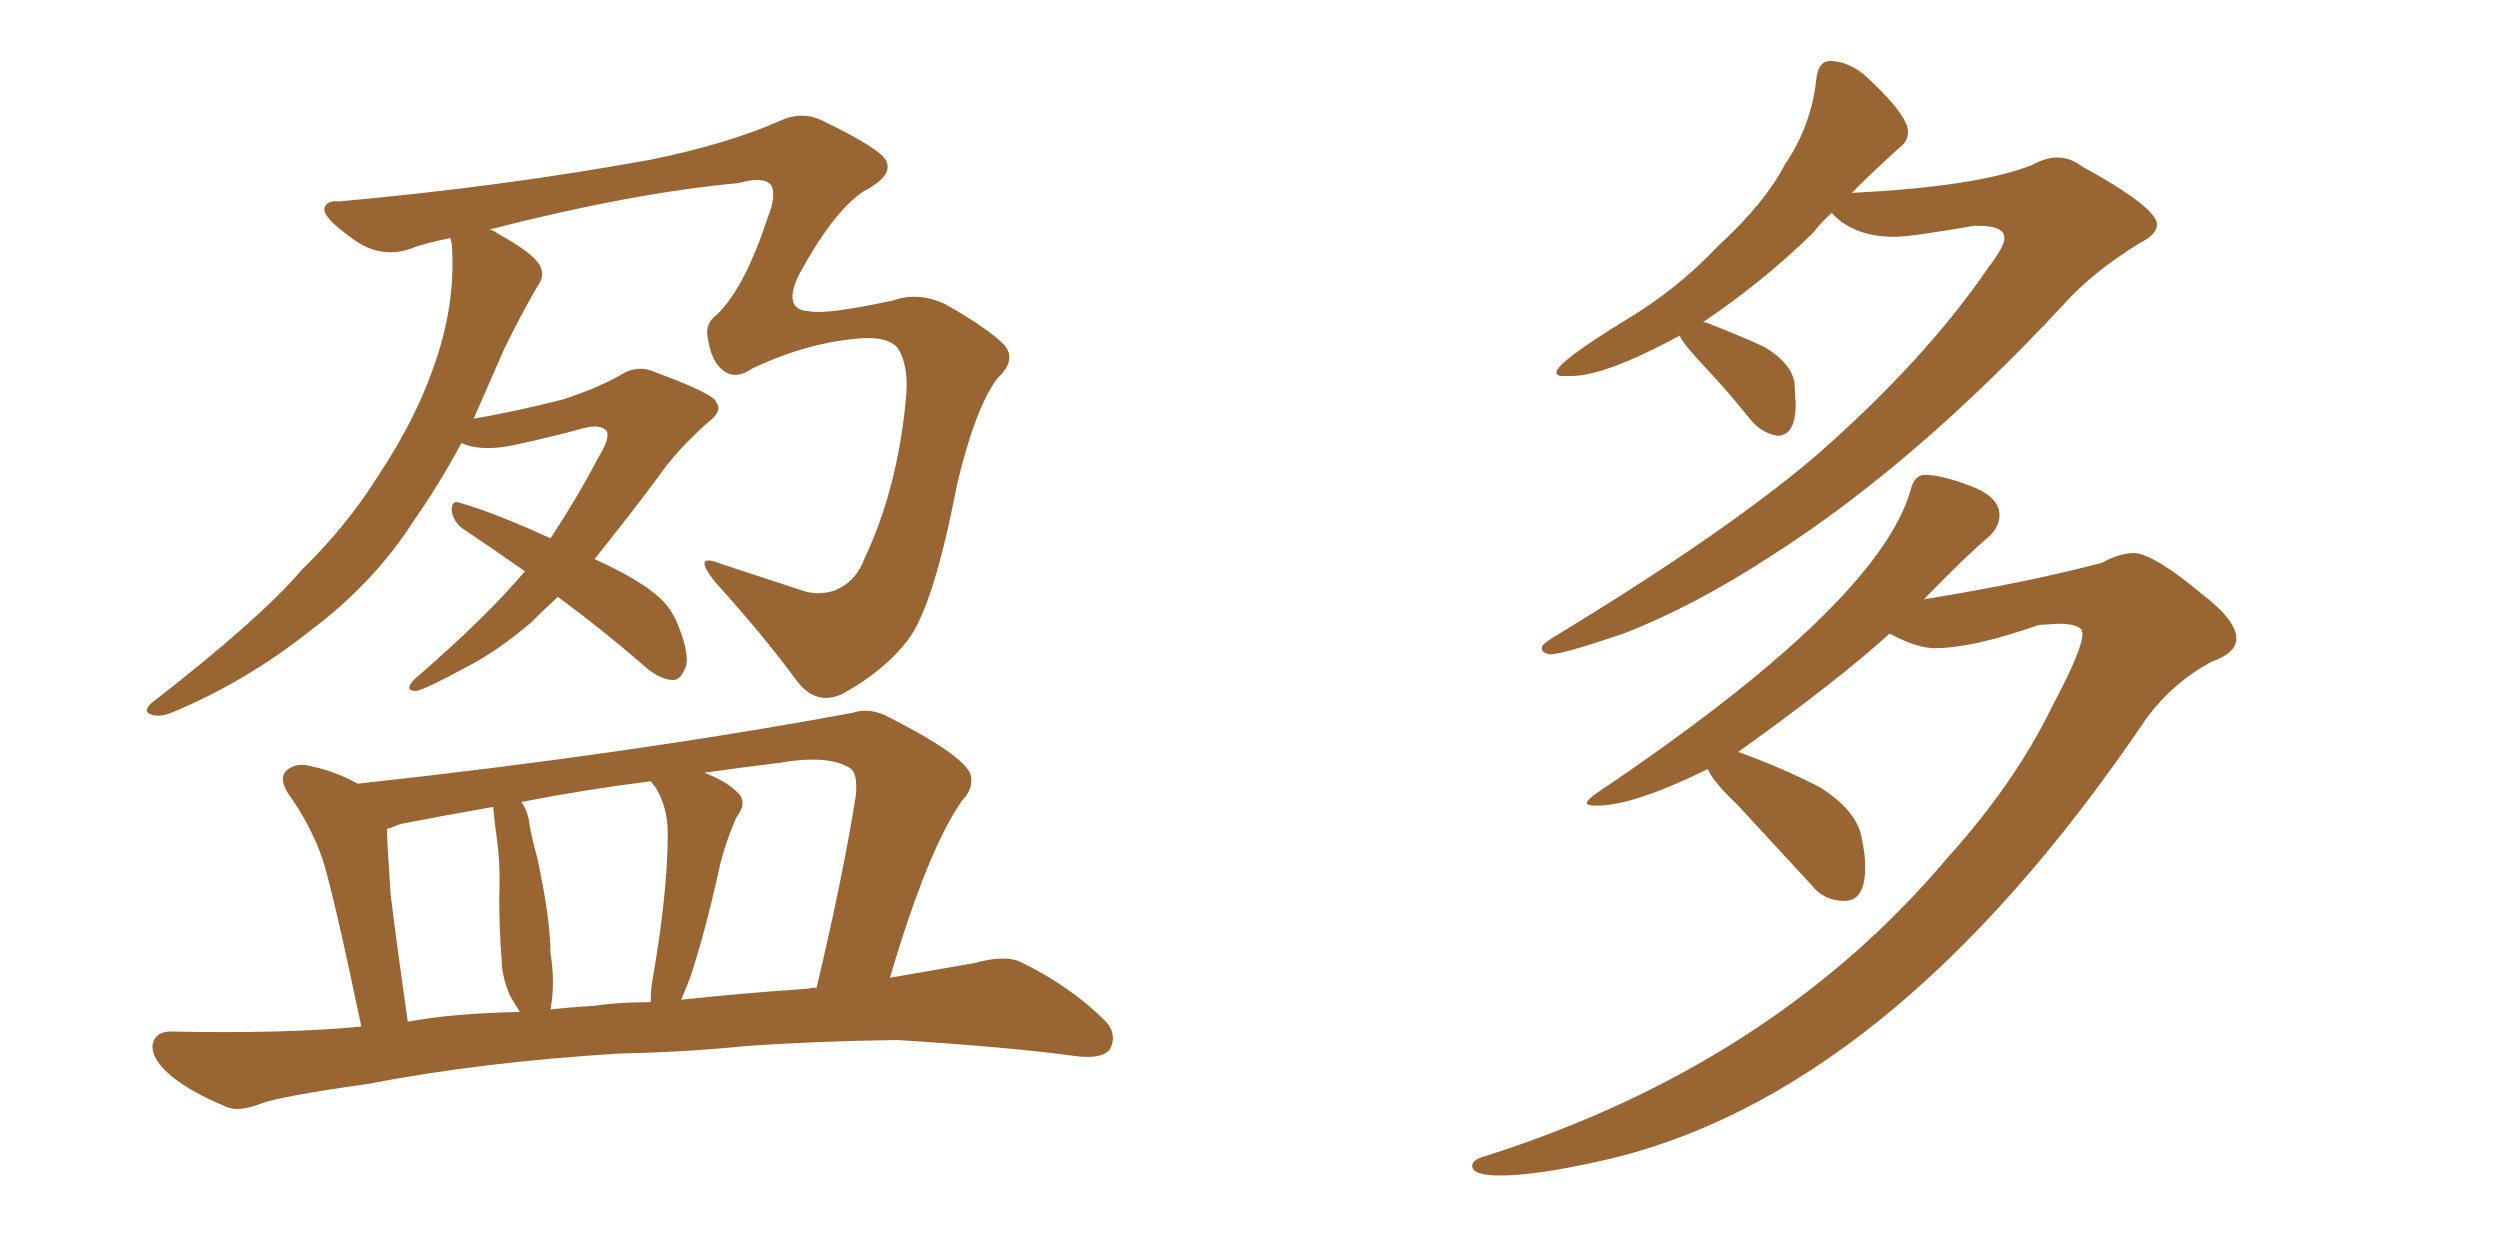 <svg xmlns="http://www.w3.org/2000/svg" xmlns:xlink="http://www.w3.org/1999/xlink" width="300" height="150"><path fill="#996633" padding="10" d="M66.94 71.63L66.94 71.63Q65.19 73.24 63.72 74.71L63.72 74.71Q59.77 78.08 56.10 79.98L56.10 79.98Q50.98 82.76 49.95 82.91L49.95 82.91Q48.34 82.91 49.80 81.45L49.80 81.45Q58.45 73.97 62.99 68.55L62.99 68.55Q59.03 65.77 55.52 63.43L55.52 63.43Q54.35 62.55 54.20 61.23L54.20 61.23Q54.20 59.91 55.22 60.35L55.22 60.35Q59.33 61.52 66.06 64.60L66.06 64.60Q69.43 59.47 71.78 54.93L71.78 54.93Q73.24 52.59 72.80 51.71L72.80 51.71Q72.07 50.83 69.87 51.42L69.87 51.42Q66.21 52.44 61.38 53.47L61.38 53.47Q57.71 54.20 55.37 53.17L55.37 53.17Q52.59 58.30 49.80 62.26L49.80 62.26Q44.97 69.87 37.35 75.59L37.35 75.59Q29.44 81.88 20.51 85.55L20.51 85.55Q19.04 86.13 18.02 85.69L18.02 85.69Q17.14 85.40 18.16 84.38L18.16 84.38Q31.20 74.27 36.18 68.41L36.18 68.41Q41.60 63.13 45.26 57.28L45.26 57.28Q49.66 50.68 51.86 44.53L51.86 44.53Q54.79 36.62 54.20 29.15L54.20 29.15Q54.05 28.71 54.05 28.56L54.05 28.56Q51.86 29.00 49.95 29.59L49.95 29.59Q45.85 31.35 42.19 28.56L42.19 28.56Q38.53 25.93 38.96 24.90L38.96 24.90Q39.26 24.02 40.72 24.17L40.72 24.17Q60.21 22.41 77.93 19.19L77.93 19.19Q87.30 17.29 93.60 14.50L93.60 14.50Q96.09 13.33 98.44 14.36L98.44 14.36Q105.76 17.87 106.35 19.34L106.35 19.34Q107.23 21.09 103.56 23.00L103.56 23.00Q99.90 25.49 95.80 33.11L95.80 33.11Q93.90 37.21 97.12 37.35L97.12 37.35Q99.17 37.79 107.23 36.04L107.23 36.04Q110.16 35.01 113.38 36.47L113.38 36.47Q118.80 39.55 120.56 41.46L120.56 41.46Q122.02 43.21 119.68 45.41L119.68 45.41Q117.04 48.93 114.84 58.15L114.84 58.15Q112.06 72.66 108.98 76.76L108.98 76.76Q106.20 80.42 101.22 83.20L101.22 83.20Q98.00 84.81 95.65 81.74L95.65 81.74Q91.55 76.17 85.84 69.87L85.84 69.87Q82.91 66.21 86.57 67.68L86.57 67.68Q90.97 69.14 96.39 70.90L96.39 70.90Q98.14 71.48 100.05 70.90L100.05 70.90Q102.69 69.87 103.71 67.09L103.71 67.09Q107.67 58.74 108.69 48.05L108.69 48.05Q109.13 44.09 107.81 41.89L107.81 41.89Q106.79 40.43 103.56 40.58L103.56 40.58Q96.97 41.02 90.23 44.24L90.23 44.24Q88.33 45.56 86.87 44.53L86.87 44.53Q85.40 43.51 84.96 40.72L84.96 40.72Q84.52 38.82 85.99 37.79L85.99 37.79Q89.36 34.57 92.14 26.07L92.14 26.07Q93.16 23.58 92.58 22.27L92.58 22.27Q91.70 21.09 88.62 21.97L88.62 21.97Q75.88 23.14 58.74 27.54L58.74 27.54Q59.33 27.69 59.91 28.13L59.91 28.13Q63.87 30.32 64.75 31.79L64.75 31.79Q65.48 33.11 64.45 34.42L64.45 34.42Q62.26 38.23 60.50 41.89L60.50 41.89Q58.59 46.29 56.84 50.24L56.84 50.24Q61.96 49.37 67.68 47.90L67.68 47.90Q71.63 46.58 74.27 45.12L74.27 45.12Q76.46 43.65 78.66 44.68L78.66 44.68Q85.84 47.31 85.99 48.34L85.99 48.34Q86.72 49.37 84.96 50.68L84.96 50.68Q81.15 54.05 78.96 57.28L78.96 57.28Q75 62.55 71.34 67.09L71.34 67.09Q76.17 69.29 78.52 71.19L78.52 71.19Q80.42 72.66 81.30 74.85L81.30 74.85Q83.06 79.10 82.03 80.57L82.03 80.57Q81.45 81.74 80.57 81.59L80.57 81.59Q78.96 81.45 77.05 79.69L77.05 79.69Q71.78 75.15 66.94 71.63ZM74.41 126.42L74.41 126.42Q57.71 127.44 44.09 130.08L44.09 130.08Q33.69 131.54 31.35 132.42L31.35 132.42Q28.71 133.45 27.25 132.86L27.25 132.86Q23.00 131.10 20.65 129.20L20.65 129.20Q18.16 127.15 18.31 125.39L18.31 125.39Q18.60 123.78 20.51 123.78L20.51 123.78Q33.98 124.07 43.36 123.19L43.36 123.19Q39.99 107.08 38.67 102.98L38.67 102.98Q37.21 98.88 34.57 95.21L34.57 95.21Q33.40 93.31 34.42 92.43L34.42 92.43Q35.60 91.41 37.50 91.99L37.50 91.99Q40.28 92.58 42.92 94.04L42.92 94.04Q75.29 90.53 102.25 85.55L102.25 85.55Q104.44 84.81 106.79 86.13L106.79 86.13Q115.43 90.53 116.46 92.87L116.46 92.87Q116.89 94.63 115.43 96.09L115.43 96.09Q111.33 101.95 106.79 117.33L106.79 117.33Q111.91 116.46 116.89 115.58L116.89 115.58Q120.56 114.55 122.46 115.43L122.46 115.43Q128.47 118.36 132.57 122.46L132.57 122.46Q134.18 124.07 133.15 125.98L133.15 125.98Q132.13 127.15 128.91 126.71L128.91 126.71Q121.44 125.68 107.67 124.80L107.67 124.80Q97.41 124.95 89.36 125.54L89.36 125.54Q82.03 126.27 74.41 126.42ZM96.83 118.65L96.83 118.65Q97.41 118.51 98.00 118.51L98.00 118.51Q101.22 104.88 102.69 95.51L102.69 95.51Q102.98 92.72 101.95 92.14L101.95 92.14Q99.32 90.53 93.46 91.55L93.46 91.55Q88.62 92.14 84.52 92.72L84.52 92.72Q87.16 93.75 88.48 95.07L88.48 95.07Q89.79 96.24 88.33 98.14L88.33 98.14Q86.72 101.95 86.13 105.03L86.13 105.03Q84.67 111.62 82.91 117.04L82.91 117.04Q82.32 118.65 81.74 119.97L81.74 119.97Q88.33 119.24 96.83 118.65ZM71.34 120.70L71.34 120.70Q74.12 120.26 78.08 120.26L78.08 120.26Q78.08 119.09 78.22 118.07L78.22 118.07Q80.13 107.23 80.13 100.05L80.13 100.05Q80.13 96.83 78.66 94.48L78.66 94.48Q78.22 93.90 78.08 93.75L78.08 93.75Q70.02 94.78 62.55 96.24L62.55 96.24Q63.43 97.41 63.57 99.17L63.57 99.17Q64.01 101.37 64.45 102.83L64.45 102.83Q66.06 110.30 66.06 114.40L66.06 114.40Q66.65 117.92 66.06 121.14L66.06 121.14Q68.55 120.85 71.34 120.70ZM48.93 122.61L48.93 122.61L48.93 122.61Q54.35 121.58 62.40 121.44L62.40 121.44Q61.82 120.56 61.23 119.53L61.23 119.53Q60.21 117.19 60.21 115.28L60.21 115.28Q59.91 111.91 59.91 107.52L59.91 107.52Q60.06 103.86 59.62 100.63L59.62 100.63Q59.33 98.58 59.18 96.83L59.18 96.83Q53.32 97.85 48.05 98.88L48.05 98.88Q47.02 99.32 46.44 99.46L46.44 99.46Q46.44 101.07 46.88 107.37L46.88 107.37Q47.61 113.38 48.93 122.61ZM186.04 78.52L186.04 78.52Q185.01 78.37 185.01 77.78L185.01 77.78Q185.01 77.34 186.18 76.61L186.18 76.61Q206.98 64.01 217.97 54.64L217.97 54.64Q231.01 43.21 238.62 32.08L238.62 32.08Q240.53 29.59 240.53 28.56L240.53 28.56Q240.53 27.10 237.45 27.10L237.45 27.10L236.87 27.10Q229.25 28.42 227.34 28.42L227.34 28.42Q222.51 28.42 219.87 25.63L219.87 25.63L219.87 25.49Q218.55 26.66 217.53 27.98L217.53 27.98Q211.52 33.84 204.35 38.67L204.35 38.67L204.64 38.67Q208.45 40.14 211.67 41.60L211.67 41.60Q214.89 43.51 215.33 45.85L215.33 45.85L215.48 48.49Q215.48 52.29 213.28 52.29L213.28 52.29Q211.52 52.00 210.21 50.54L210.21 50.54Q207.28 46.88 204.64 44.09Q202.00 41.31 201.56 40.28L201.56 40.28Q192.63 45.12 188.53 45.12L188.53 45.12L187.50 45.12Q186.77 45.12 186.77 44.68L186.77 44.68Q186.77 43.51 195.12 38.38L195.12 38.38Q201.27 34.72 206.25 29.44L206.25 29.44Q211.82 24.32 214.16 19.78L214.16 19.78Q217.38 15.09 217.97 9.38L217.97 9.38Q218.26 7.32 219.58 7.32L219.58 7.32Q221.63 7.32 223.68 8.94L223.68 8.94Q228.96 13.77 228.96 15.82L228.96 15.82Q228.96 16.99 227.93 17.72L227.93 17.72Q225 20.36 222.22 23.14L222.22 23.14Q237.30 22.41 243.90 19.78L243.90 19.78Q245.51 18.90 246.83 18.90L246.83 18.90Q248.44 18.90 249.76 19.92L249.76 19.92Q258.84 24.90 258.84 26.95L258.84 26.95Q258.84 28.13 256.79 29.15L256.79 29.15Q251.07 32.67 247.56 36.62L247.56 36.62Q229.69 55.81 212.40 66.80L212.40 66.80Q203.17 72.80 194.82 76.03L194.82 76.03Q187.50 78.52 186.04 78.52ZM180.03 141.06L180.03 141.06Q176.66 141.06 176.66 139.89L176.66 139.89Q176.66 139.16 178.27 138.72L178.27 138.72Q212.84 127.73 233.79 102.83L233.79 102.83Q241.85 93.90 246.39 84.52L246.39 84.52Q249.90 77.93 249.90 76.03L249.90 76.03Q249.90 74.85 246.97 74.85L246.97 74.85L244.63 75Q236.72 77.78 232.18 77.78L232.18 77.78Q229.98 77.78 226.76 76.03L226.76 76.03Q220.46 81.74 208.59 90.23L208.59 90.23Q213.87 92.14 218.41 94.48L218.41 94.48Q222.80 97.27 223.39 100.49L223.39 100.49Q223.83 102.54 223.83 104.00L223.83 104.00Q223.83 108.11 221.34 108.11L221.34 108.11Q218.85 108.11 217.38 106.20L217.38 106.20L208.59 96.68Q205.52 93.75 204.93 92.29L204.93 92.29Q196.00 96.68 191.60 96.68L191.60 96.68Q190.43 96.68 190.43 96.39L190.43 96.39Q190.43 95.95 191.75 95.07L191.75 95.07Q225.29 72.51 229.25 58.89L229.25 58.89Q229.69 56.98 231.01 56.98L231.01 56.98Q232.91 56.98 236.43 58.30Q239.94 59.62 239.94 61.82L239.94 61.82Q239.94 63.13 238.77 64.31L238.77 64.31Q236.13 66.50 230.86 71.92L230.86 71.92Q243.46 69.87 252.25 67.53L252.25 67.53Q254.30 66.36 256.20 66.36L256.20 66.36Q258.69 66.65 264.11 71.19L264.11 71.19Q268.36 74.41 268.36 76.61L268.36 76.61Q268.36 78.37 265.43 79.39L265.43 79.39Q260.74 81.88 257.52 86.28L257.52 86.28Q226.61 131.98 191.46 139.45L191.46 139.45Q184.13 141.06 180.03 141.06Z"/></svg>